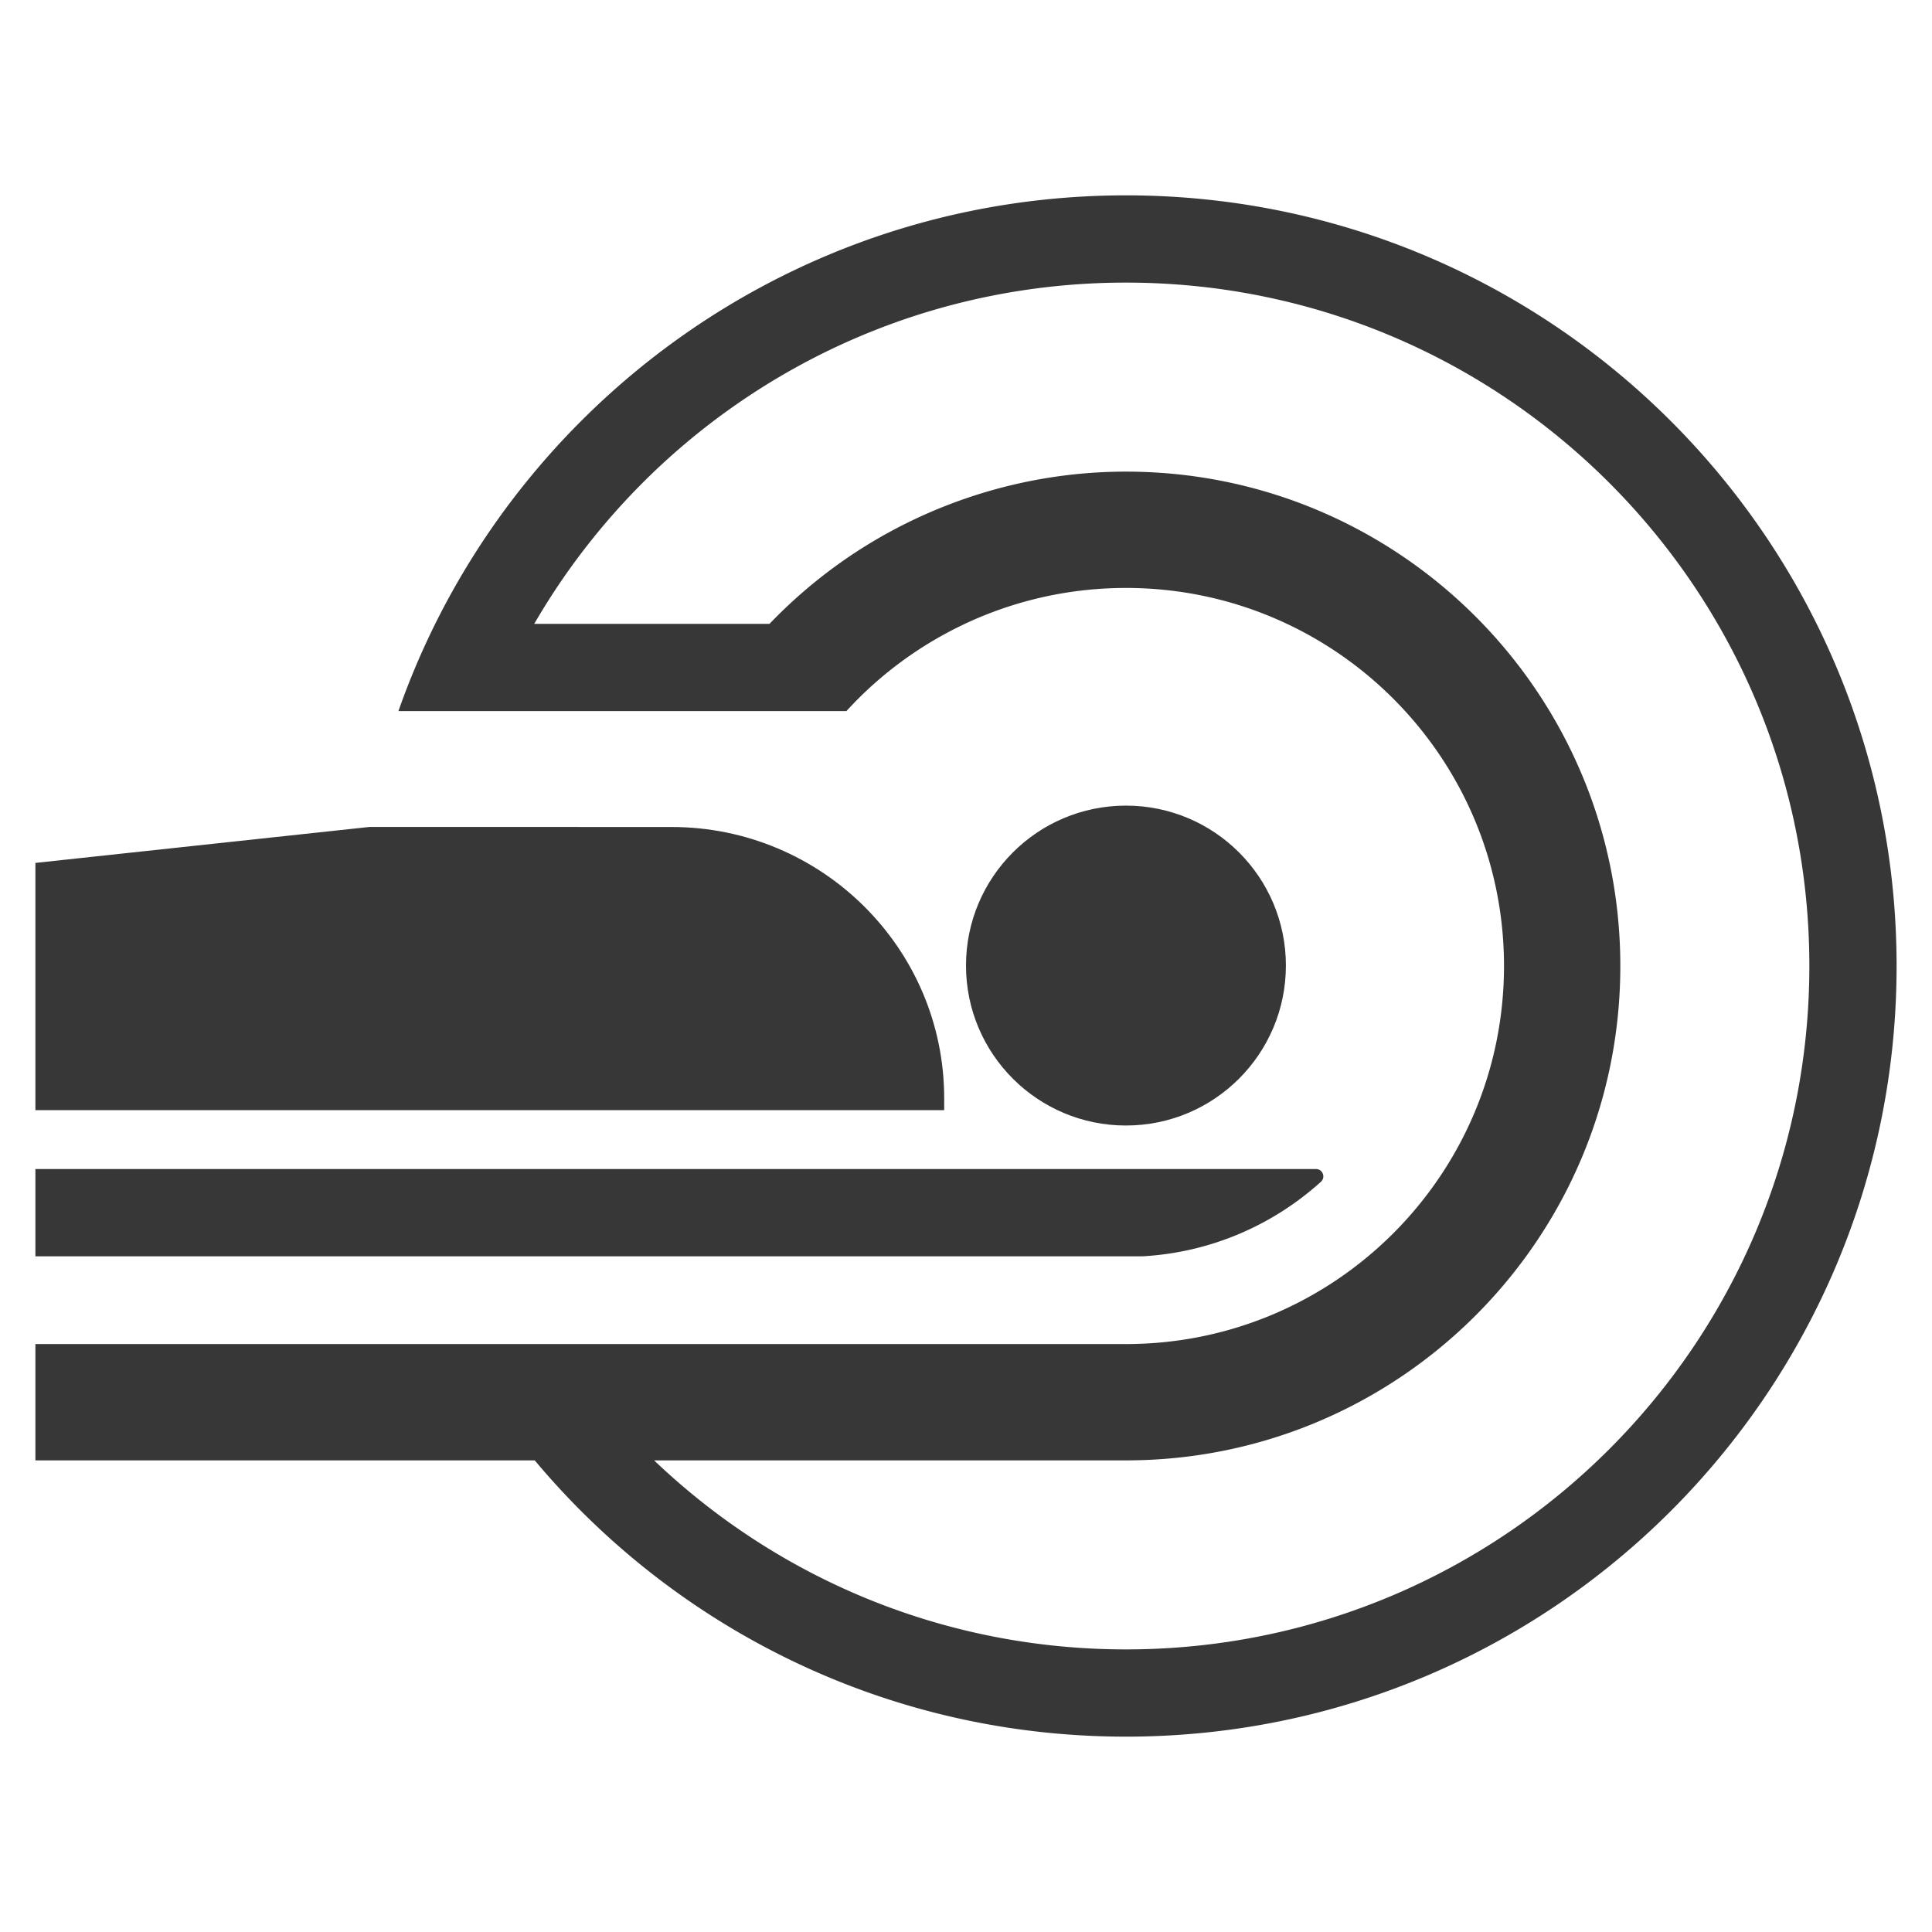 <?xml version="1.0" standalone="no"?><!DOCTYPE svg PUBLIC "-//W3C//DTD SVG 1.1//EN" "http://www.w3.org/Graphics/SVG/1.1/DTD/svg11.dtd"><svg t="1702374400345" class="icon" viewBox="0 0 1024 1024" version="1.1" xmlns="http://www.w3.org/2000/svg" p-id="6580" xmlns:xlink="http://www.w3.org/1999/xlink" width="32" height="32"><path d="M211.17 376.902c20.497-58.455 53.906-110.822 96.793-153.714 73.91-73.906 176.021-119.646 288.812-119.646 112.787 0 214.9 45.74 288.806 119.646 73.913 73.907 119.65 176.025 119.65 288.811 0 112.786-45.743 214.904-119.65 288.848-73.907 73.908-176.021 119.609-288.806 119.609-112.789 0-214.907-45.701-288.812-119.609a413.66 413.66 0 0 1-24.543-26.82H18.767v-61.652h578.008c55.331 0 105.425-22.429 141.687-58.691 36.261-36.26 58.689-86.349 58.689-141.686 0-55.336-22.428-105.426-58.689-141.687-36.254-36.261-86.356-58.689-141.687-58.689-30.79 0-60.615 7.014-87.474 20.038-22.736 11.018-43.387 26.282-60.69 45.239H211.17zM605.641 665.864h-0.007c36.299-2.043 69.172-16.647 94.483-39.497 2.626-2.388 0.933-6.744-2.575-6.744H18.767V665.864h586.873z m-8.865 208.352c100.029 0 190.583-40.534 256.128-106.084 65.553-65.546 106.089-156.098 106.089-256.132 0-100.033-40.543-190.587-106.089-256.132-65.545-65.545-156.099-106.084-256.128-106.084-100.035 0-190.589 40.539-256.135 106.084-22.235 22.27-41.619 47.395-57.491 74.794h124.693c21.697-22.619 47.053-41.002 74.756-54.41 35.221-17.069 74.175-26.282 114.177-26.282 72.326 0 137.833 29.326 185.27 76.759 47.436 47.437 76.759 112.944 76.759 185.27 0 72.367-29.329 137.874-76.759 185.27-47.436 47.434-112.944 76.758-185.27 76.758H346.692c65.002 62.08 153.092 100.188 250.083 100.188z" fill="#373737" p-id="6581"></path><path d="M500.439 588.412H18.767V457.361l177.177-19.075 159.998 0.038c79.532 0 144.497 64.277 144.497 143.809v6.28z m96.337-161.416c46.819 0 84.774 37.916 84.774 84.774 0 46.816-37.962 84.775-84.774 84.775-46.82 0-84.775-37.958-84.775-84.775 0-46.857 37.954-84.774 84.775-84.774z" fill="#373737" p-id="6582"></path></svg>
